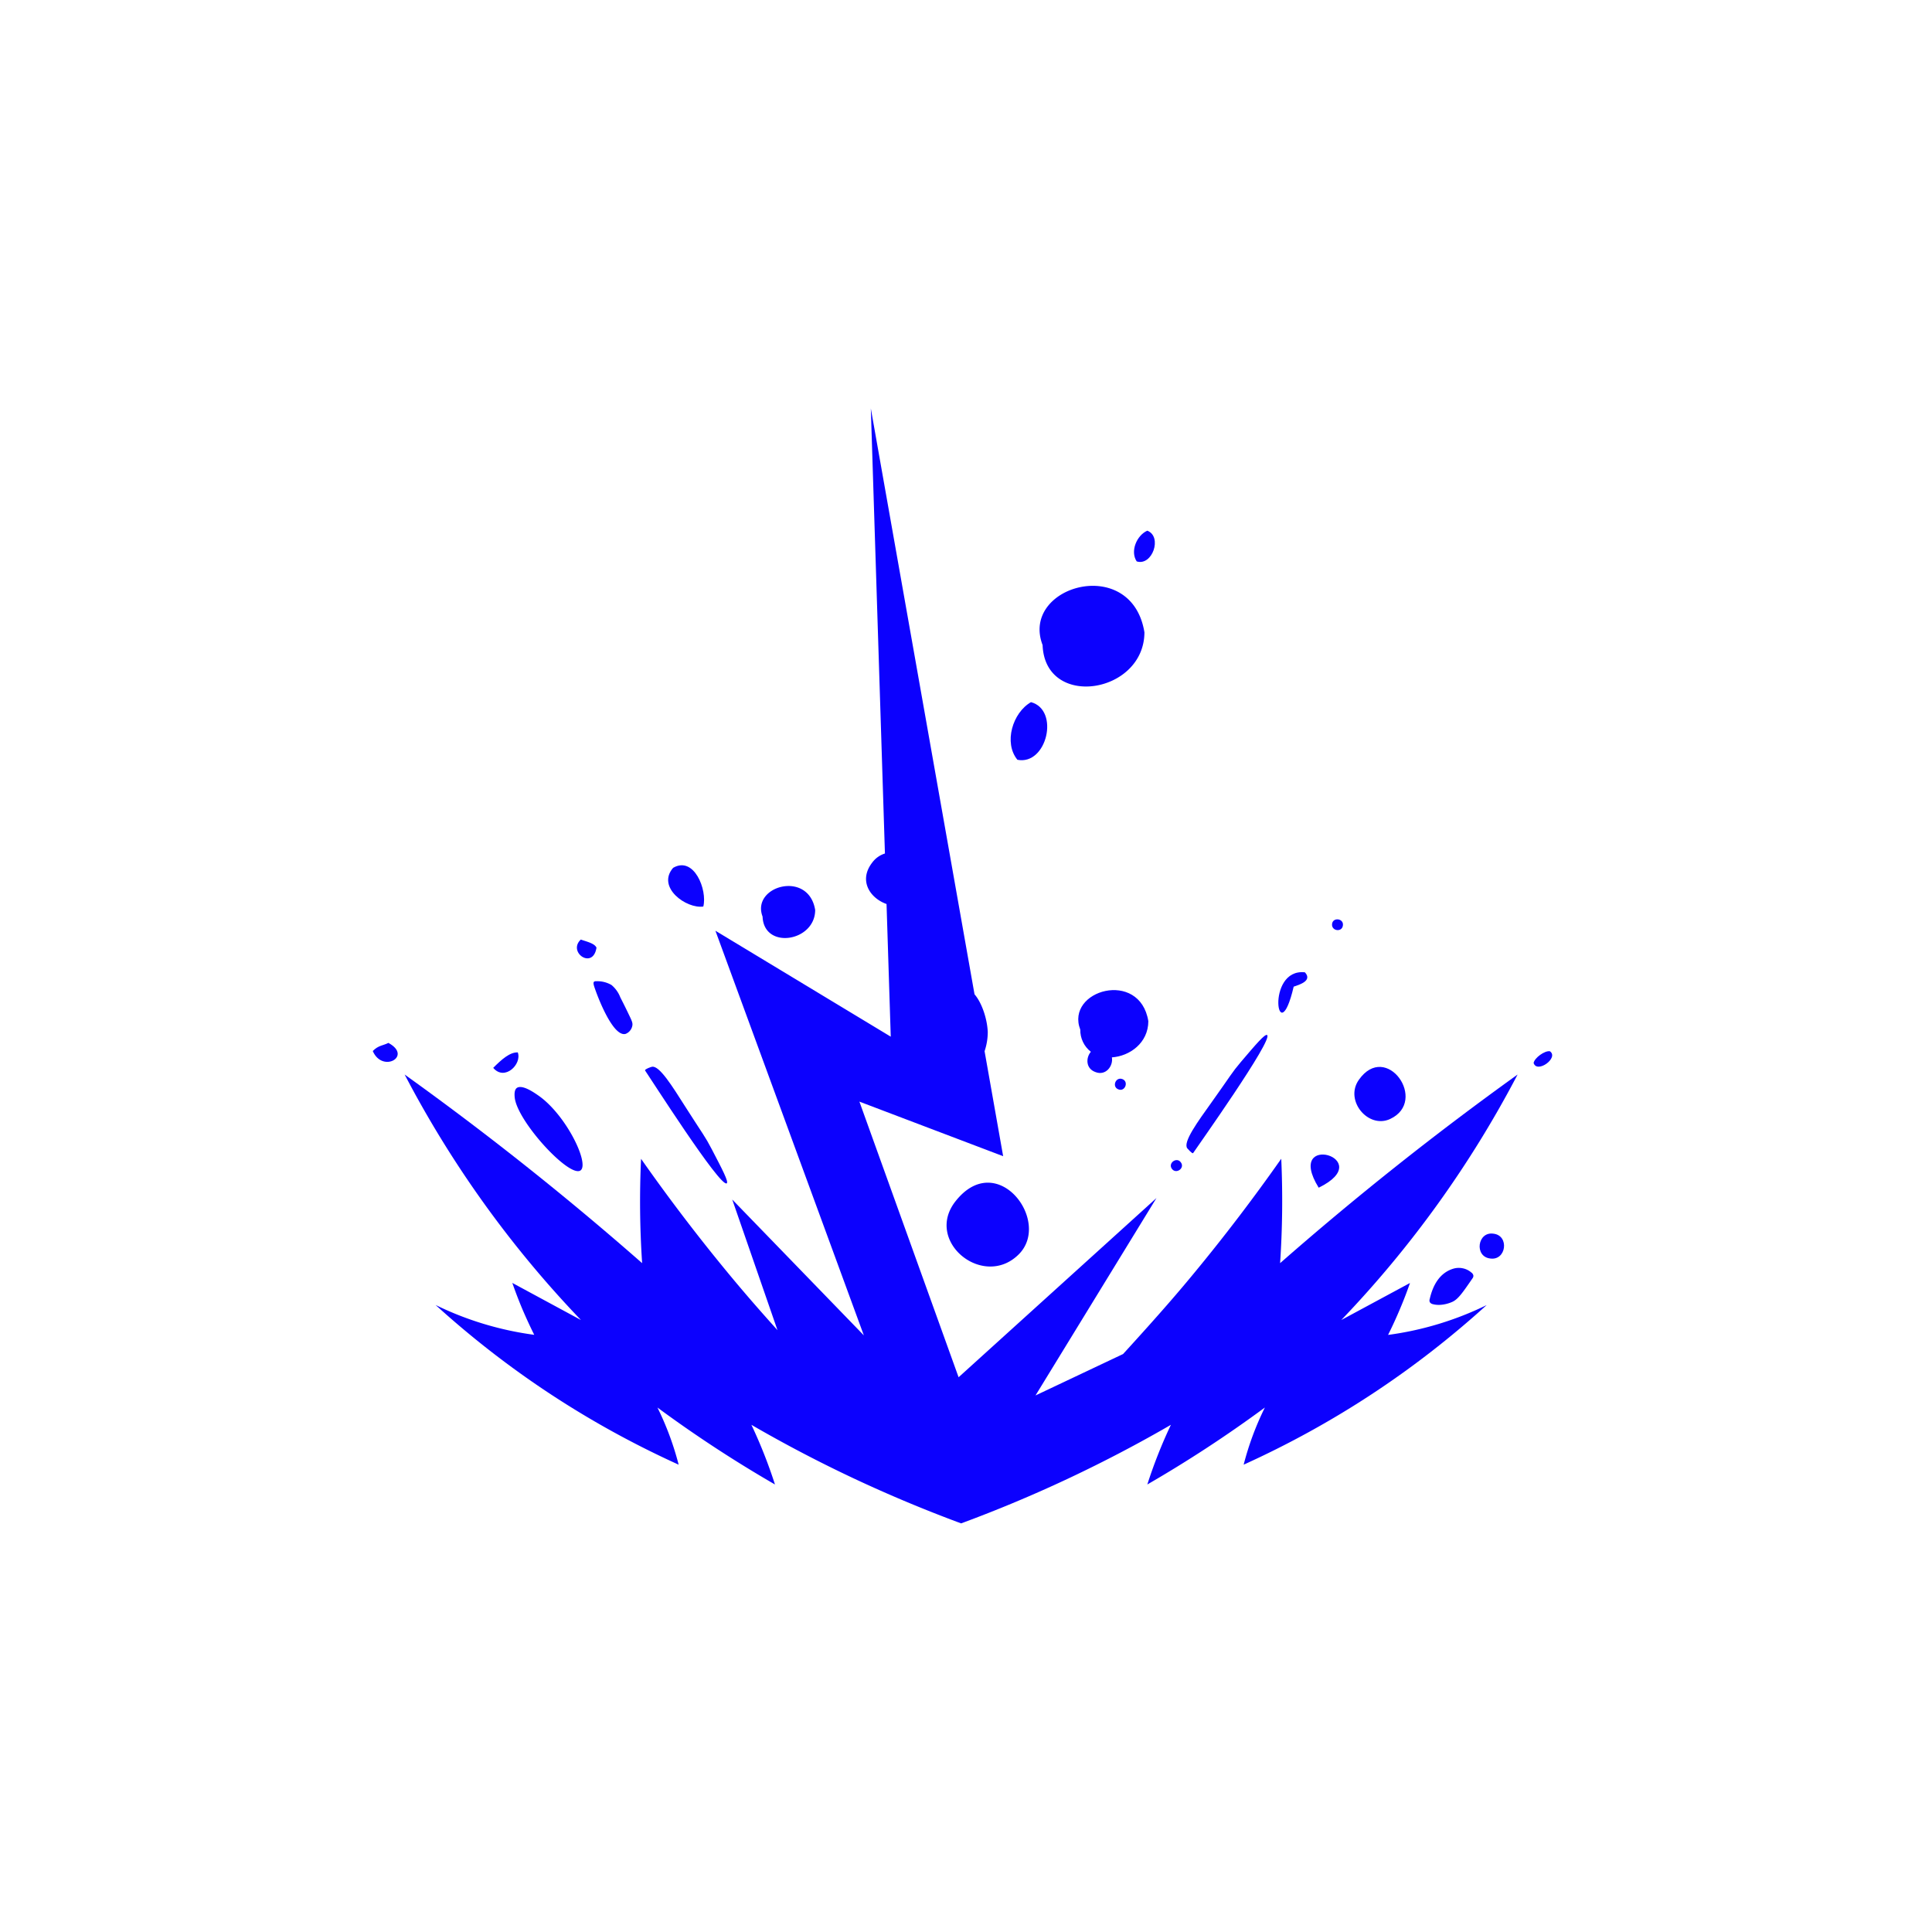 <svg xmlns="http://www.w3.org/2000/svg" width="500" height="500" version="1.0" viewBox="0 0 375 375"><defs><clipPath id="a"><path d="M78 79.258h217V296H78zm0 0"/></clipPath><clipPath id="b"><path d="M72.352 202H78v5h-5.648zm0 0"/></clipPath></defs><g clip-path="url(#a)"><path fill="#0c01fe" d="M248.691 224.91a356.996 356.996 0 0 1-16.882 22.153c-2.684 3.261-6.387 7.62-13.82 15.753l-16.997 8.04 23.473-38.313-38.403 34.781-19.253-53.5 27.902 10.594-3.606-20.379c.41-1.215.618-2.465.618-3.746-.118-2.633-1.196-5.734-2.57-7.297L169.026 79.273l2.739 86.391a4.865 4.865 0 0 0-2.465 1.758c-2.719 3.512-.41 6.922 2.777 8.047l.817 25.746-34.032-20.559 28.809 78.535-25.543-26.363 8.781 25.356c-4.738-5.266-7.48-8.528-9.61-11.106a354.53 354.53 0 0 1-16.87-22.152 179.598 179.598 0 0 0 .207 20.25 597.458 597.458 0 0 0-46.094-36.61 207.929 207.929 0 0 0 34.223 47.649l-13.325-7.203a87.945 87.945 0 0 0 1.887 4.937 95.55 95.55 0 0 0 2.367 5.14 62.39 62.39 0 0 1-19.144-5.792c14.105 12.797 29.828 23.129 47.176 30.996a57.027 57.027 0 0 0-4.118-11.094 243.554 243.554 0 0 0 22.813 14.938 95.494 95.494 0 0 0-4.574-11.582 260.974 260.974 0 0 0 19.941 10.441 267.308 267.308 0 0 0 20.766 8.692 262.319 262.319 0 0 0 20.765-8.692c7.29-3.43 13.946-6.96 19.953-10.441a94.881 94.881 0 0 0-4.578 11.582 244.91 244.91 0 0 0 22.817-14.938 56.775 56.775 0 0 0-4.117 11.094c17.34-7.86 33.066-18.188 47.167-30.98a62.376 62.376 0 0 1-19.136 5.792 86.434 86.434 0 0 0 2.355-5.14 79.145 79.145 0 0 0 1.899-4.938l-13.336 7.188a208.334 208.334 0 0 0 34.222-47.649 604.856 604.856 0 0 0-46.097 36.61 181.75 181.75 0 0 0 .222-20.266zm0 0"/></g><path fill="#0c01fe" d="M99.898 212.953c.395 4.621 10.684 15.793 12.797 14.215 1.75-1.316-2.793-10.746-8.168-14.508-.8-.555-3.16-2.226-4.215-1.488-.53.398-.445 1.39-.414 1.781zm15.422-22.41c-.203.156-.09.527-.058.691.195.782 3.484 10.133 6.16 9.446.34-.133.629-.34.86-.621.234-.282.382-.602.452-.961.102-.528-.074-.926-.644-2.106-.91-1.91-1.41-2.851-1.692-3.418a5.809 5.809 0 0 0-1.714-2.39 5.448 5.448 0 0 0-2.957-.727.591.591 0 0 0-.407.086zm166.84 55.687c-2.781.801-4.07 3.352-4.644 5.883a.883.883 0 0 0 0 .617.913.913 0 0 0 .605.407c1.863.5 3.824-.469 3.824-.469 1.118-.527 2.032-1.883 3.864-4.54a.811.811 0 0 0 .175-.526.898.898 0 0 0-.379-.594 3.67 3.67 0 0 0-1.625-.82 3.73 3.73 0 0 0-1.82.042zm-96.668-13.101c-6.195 7.805 5.414 17.184 12.262 10.324 6.398-6.418-4.207-20.473-12.262-10.324zm36.641-110.391c-2.465-15.191-24.168-9.031-19.766 2.465.465 12.5 19.723 9.48 19.766-2.465zm-63.906 53.895c-1.278-7.84-12.485-4.66-10.211 1.273.238 6.465 10.187 4.906 10.21-1.273zm-42.45 7.312c-.367-.836-1.832-1.152-3.043-1.578-2.62 2.457 2.364 5.926 3.043 1.578zm0 0"/><g clip-path="url(#b)"><path fill="#0c01fe" d="M75.387 202.426c-1.016.527-1.93.449-3.032 1.578 1.875 4.363 7.782.988 3.032-1.578zm0 0"/></g><path fill="#0c01fe" d="M100.504 204.273c-1.524-.078-3.16 1.375-4.77 2.997 2.196 2.613 5.602-.688 4.77-2.997zm169.32 12.922c7.477-3.476-.746-15.207-6.086-7.582-2.812 4.008 1.848 9.555 6.086 7.582zm-47.136-114.191c-2.067.918-3.36 4.012-2.055 5.965 3.039.945 5.039-4.82 2.054-5.965zm-22.575 33.281c-3.57 2.043-5.34 7.899-2.633 11.188 5.723 1.132 8.25-9.676 2.633-11.188zm-63.601 39.672c.816-3.21-1.79-9.875-5.86-7.512-3.28 3.785 2.578 7.996 5.86 7.512zm114.59 15.551c1.12-.38 3.687-1.133 2.183-2.781-7.785-.864-5.258 15.925-2.183 2.78zm49.73 12.539c-.992-.164-2.992 1.285-3.16 2.277.652 2.113 4.976-1.008 3.16-2.277zm-44.875 26.484c11.707-5.707-6.844-11.054 0 0zm-33.067-32.324c-1.648-10.148-16.152-6.031-13.21 1.648-.012.84.16 1.633.523 2.391.36.754.871 1.387 1.531 1.902-.996 1.165-1.004 3.25.86 3.926 2.043.824 3.52-1.187 3.222-2.84 3.446-.234 7.059-2.785 7.075-7.027zm66.993 41.25c-3.121-.465-3.77 4.453-.637 4.816 3.125.465 3.77-4.453.637-4.816zm-72.805-28.012c1.29.528 2.07-1.52.766-2-1.309-.48-2.07 1.52-.766 2zm43.578-31.816c.203-1.375-1.96-1.66-2.105-.281-.14 1.382 1.945 1.66 2.105.28zm-119.597 50.055c.406-.286-.848-2.684-2.938-6.68-1.293-2.488-1.578-2.66-5.125-8.227-2.441-3.836-5.047-8.086-6.484-7.71-.196.046-1.34.43-1.301.683v.035c.719.996 14.59 22.785 15.848 21.899zm90.507-5.856c.016-.008.024-.016.028-.031.664-1.02 15.636-22.07 14.347-22.899-.414-.265-2.168 1.793-5.09 5.23-1.816 2.138-1.863 2.481-5.699 7.849-2.632 3.687-5.593 7.71-4.707 8.906.133.144.922 1.062 1.121.945zm-2.356 1.797c-.784-1.145-2.565.117-1.75 1.238.817 1.121 2.571-.117 1.75-1.238zm0 0"/></svg>